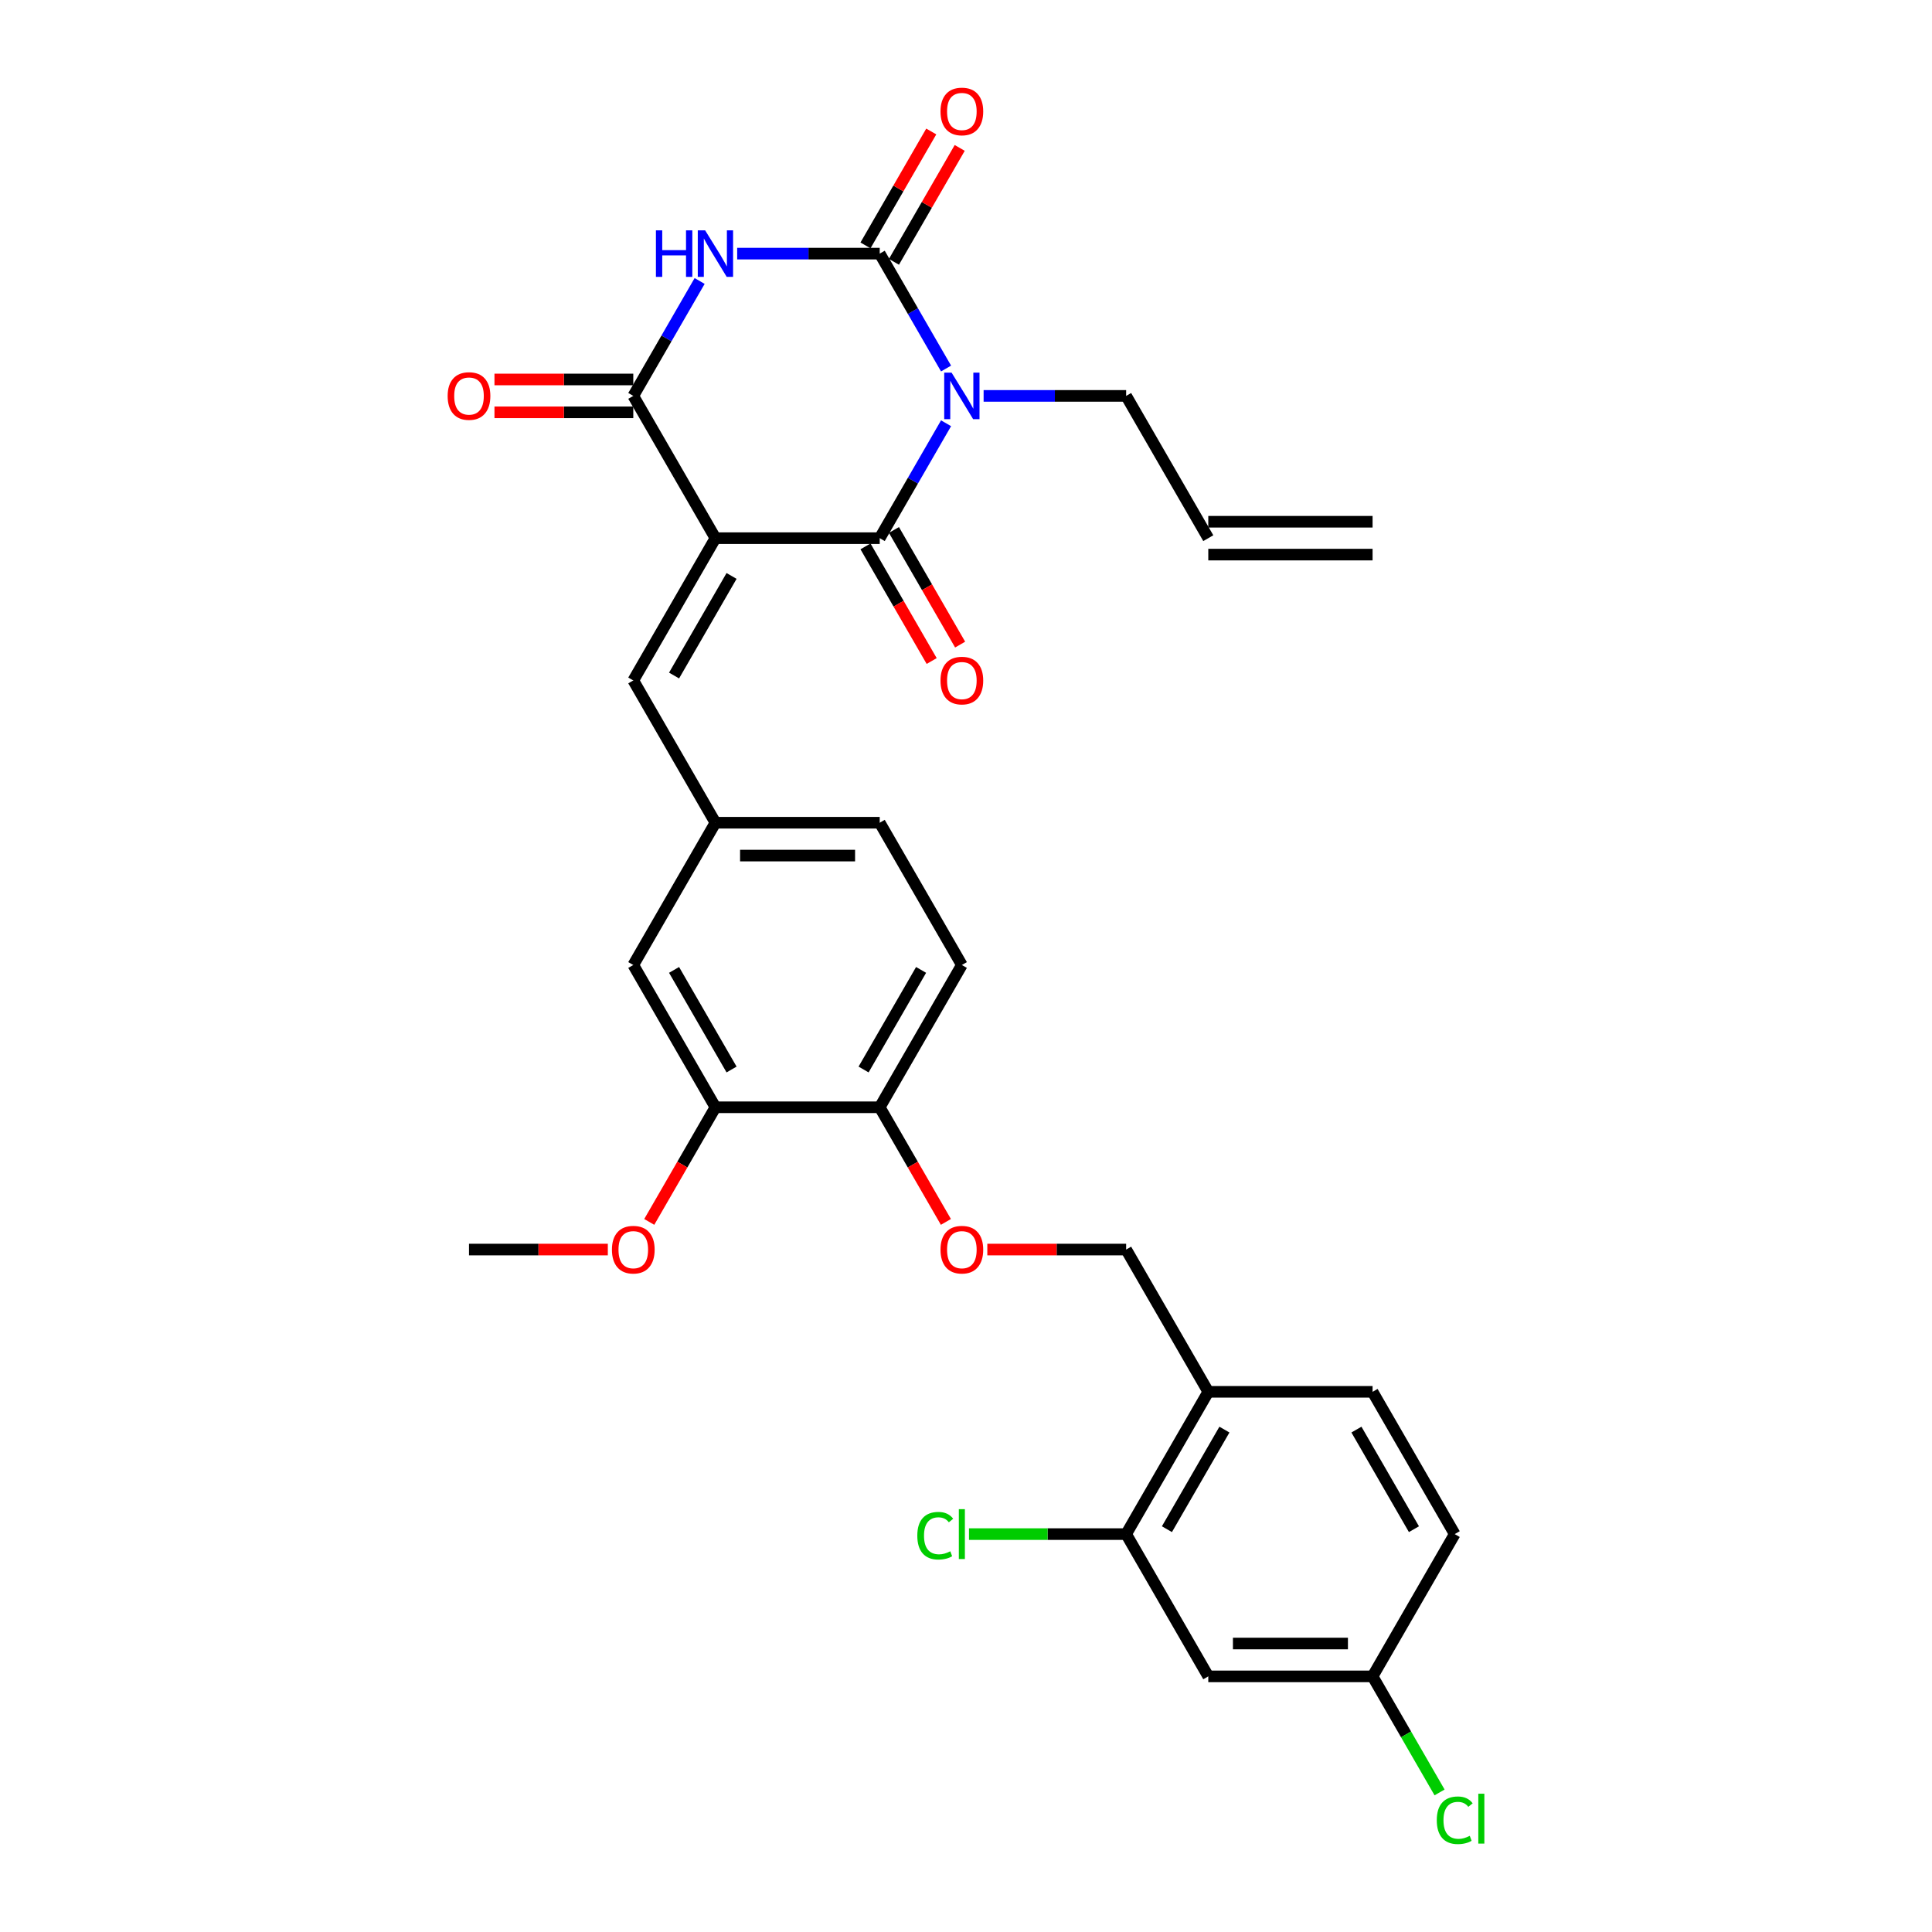 <?xml version='1.0' encoding='iso-8859-1'?>
<svg version='1.1' baseProfile='full'
              xmlns='http://www.w3.org/2000/svg'
                      xmlns:rdkit='http://www.rdkit.org/xml'
                      xmlns:xlink='http://www.w3.org/1999/xlink'
                  xml:space='preserve'
width='1000px' height='1000px' viewBox='0 0 1000 1000'>
<!-- END OF HEADER -->
<rect style='opacity:1.0;fill:#FFFFFF;stroke:none' width='1000' height='1000' x='0' y='0'> </rect>
<path class='bond-1' d='M 370.306,278.556 L 455.34,278.556' style='fill:none;fill-rule:evenodd;stroke:#000000;stroke-width:6px;stroke-linecap:butt;stroke-linejoin:miter;stroke-opacity:1' />
<path class='bond-4' d='M 370.306,278.556 L 327.789,204.915' style='fill:none;fill-rule:evenodd;stroke:#000000;stroke-width:6px;stroke-linecap:butt;stroke-linejoin:miter;stroke-opacity:1' />
<path class='bond-5' d='M 370.306,278.556 L 327.789,352.198' style='fill:none;fill-rule:evenodd;stroke:#000000;stroke-width:6px;stroke-linecap:butt;stroke-linejoin:miter;stroke-opacity:1' />
<path class='bond-5' d='M 378.657,298.106 L 348.895,349.655' style='fill:none;fill-rule:evenodd;stroke:#000000;stroke-width:6px;stroke-linecap:butt;stroke-linejoin:miter;stroke-opacity:1' />
<path class='bond-0' d='M 489.678,219.081 L 472.509,248.819' style='fill:none;fill-rule:evenodd;stroke:#0000FF;stroke-width:6px;stroke-linecap:butt;stroke-linejoin:miter;stroke-opacity:1' />
<path class='bond-0' d='M 472.509,248.819 L 455.34,278.556' style='fill:none;fill-rule:evenodd;stroke:#000000;stroke-width:6px;stroke-linecap:butt;stroke-linejoin:miter;stroke-opacity:1' />
<path class='bond-18' d='M 509.116,204.915 L 546.003,204.915' style='fill:none;fill-rule:evenodd;stroke:#0000FF;stroke-width:6px;stroke-linecap:butt;stroke-linejoin:miter;stroke-opacity:1' />
<path class='bond-18' d='M 546.003,204.915 L 582.891,204.915' style='fill:none;fill-rule:evenodd;stroke:#000000;stroke-width:6px;stroke-linecap:butt;stroke-linejoin:miter;stroke-opacity:1' />
<path class='bond-30' d='M 489.678,190.748 L 472.509,161.011' style='fill:none;fill-rule:evenodd;stroke:#0000FF;stroke-width:6px;stroke-linecap:butt;stroke-linejoin:miter;stroke-opacity:1' />
<path class='bond-30' d='M 472.509,161.011 L 455.34,131.273' style='fill:none;fill-rule:evenodd;stroke:#000000;stroke-width:6px;stroke-linecap:butt;stroke-linejoin:miter;stroke-opacity:1' />
<path class='bond-10' d='M 447.976,282.808 L 465.106,312.478' style='fill:none;fill-rule:evenodd;stroke:#000000;stroke-width:6px;stroke-linecap:butt;stroke-linejoin:miter;stroke-opacity:1' />
<path class='bond-10' d='M 465.106,312.478 L 482.235,342.147' style='fill:none;fill-rule:evenodd;stroke:#FF0000;stroke-width:6px;stroke-linecap:butt;stroke-linejoin:miter;stroke-opacity:1' />
<path class='bond-10' d='M 462.704,274.305 L 479.834,303.974' style='fill:none;fill-rule:evenodd;stroke:#000000;stroke-width:6px;stroke-linecap:butt;stroke-linejoin:miter;stroke-opacity:1' />
<path class='bond-10' d='M 479.834,303.974 L 496.964,333.644' style='fill:none;fill-rule:evenodd;stroke:#FF0000;stroke-width:6px;stroke-linecap:butt;stroke-linejoin:miter;stroke-opacity:1' />
<path class='bond-2' d='M 455.34,131.273 L 418.452,131.273' style='fill:none;fill-rule:evenodd;stroke:#000000;stroke-width:6px;stroke-linecap:butt;stroke-linejoin:miter;stroke-opacity:1' />
<path class='bond-2' d='M 418.452,131.273 L 381.565,131.273' style='fill:none;fill-rule:evenodd;stroke:#0000FF;stroke-width:6px;stroke-linecap:butt;stroke-linejoin:miter;stroke-opacity:1' />
<path class='bond-9' d='M 462.704,135.525 L 479.726,106.042' style='fill:none;fill-rule:evenodd;stroke:#000000;stroke-width:6px;stroke-linecap:butt;stroke-linejoin:miter;stroke-opacity:1' />
<path class='bond-9' d='M 479.726,106.042 L 496.748,76.56' style='fill:none;fill-rule:evenodd;stroke:#FF0000;stroke-width:6px;stroke-linecap:butt;stroke-linejoin:miter;stroke-opacity:1' />
<path class='bond-9' d='M 447.976,127.021 L 464.998,97.539' style='fill:none;fill-rule:evenodd;stroke:#000000;stroke-width:6px;stroke-linecap:butt;stroke-linejoin:miter;stroke-opacity:1' />
<path class='bond-9' d='M 464.998,97.539 L 482.019,68.057' style='fill:none;fill-rule:evenodd;stroke:#FF0000;stroke-width:6px;stroke-linecap:butt;stroke-linejoin:miter;stroke-opacity:1' />
<path class='bond-3' d='M 362.127,145.44 L 344.958,175.177' style='fill:none;fill-rule:evenodd;stroke:#0000FF;stroke-width:6px;stroke-linecap:butt;stroke-linejoin:miter;stroke-opacity:1' />
<path class='bond-3' d='M 344.958,175.177 L 327.789,204.915' style='fill:none;fill-rule:evenodd;stroke:#000000;stroke-width:6px;stroke-linecap:butt;stroke-linejoin:miter;stroke-opacity:1' />
<path class='bond-12' d='M 327.789,196.411 L 291.862,196.411' style='fill:none;fill-rule:evenodd;stroke:#000000;stroke-width:6px;stroke-linecap:butt;stroke-linejoin:miter;stroke-opacity:1' />
<path class='bond-12' d='M 291.862,196.411 L 255.935,196.411' style='fill:none;fill-rule:evenodd;stroke:#FF0000;stroke-width:6px;stroke-linecap:butt;stroke-linejoin:miter;stroke-opacity:1' />
<path class='bond-12' d='M 327.789,213.418 L 291.862,213.418' style='fill:none;fill-rule:evenodd;stroke:#000000;stroke-width:6px;stroke-linecap:butt;stroke-linejoin:miter;stroke-opacity:1' />
<path class='bond-12' d='M 291.862,213.418 L 255.935,213.418' style='fill:none;fill-rule:evenodd;stroke:#FF0000;stroke-width:6px;stroke-linecap:butt;stroke-linejoin:miter;stroke-opacity:1' />
<path class='bond-13' d='M 327.789,352.198 L 370.306,425.84' style='fill:none;fill-rule:evenodd;stroke:#000000;stroke-width:6px;stroke-linecap:butt;stroke-linejoin:miter;stroke-opacity:1' />
<path class='bond-6' d='M 582.891,794.048 L 625.408,720.406' style='fill:none;fill-rule:evenodd;stroke:#000000;stroke-width:6px;stroke-linecap:butt;stroke-linejoin:miter;stroke-opacity:1' />
<path class='bond-6' d='M 603.997,791.505 L 633.759,739.956' style='fill:none;fill-rule:evenodd;stroke:#000000;stroke-width:6px;stroke-linecap:butt;stroke-linejoin:miter;stroke-opacity:1' />
<path class='bond-8' d='M 582.891,794.048 L 625.408,867.69' style='fill:none;fill-rule:evenodd;stroke:#000000;stroke-width:6px;stroke-linecap:butt;stroke-linejoin:miter;stroke-opacity:1' />
<path class='bond-24' d='M 582.891,794.048 L 542.219,794.048' style='fill:none;fill-rule:evenodd;stroke:#000000;stroke-width:6px;stroke-linecap:butt;stroke-linejoin:miter;stroke-opacity:1' />
<path class='bond-24' d='M 542.219,794.048 L 501.548,794.048' style='fill:none;fill-rule:evenodd;stroke:#00CC00;stroke-width:6px;stroke-linecap:butt;stroke-linejoin:miter;stroke-opacity:1' />
<path class='bond-7' d='M 625.408,720.406 L 582.891,646.765' style='fill:none;fill-rule:evenodd;stroke:#000000;stroke-width:6px;stroke-linecap:butt;stroke-linejoin:miter;stroke-opacity:1' />
<path class='bond-19' d='M 625.408,720.406 L 710.442,720.406' style='fill:none;fill-rule:evenodd;stroke:#000000;stroke-width:6px;stroke-linecap:butt;stroke-linejoin:miter;stroke-opacity:1' />
<path class='bond-32' d='M 625.408,867.69 L 710.442,867.69' style='fill:none;fill-rule:evenodd;stroke:#000000;stroke-width:6px;stroke-linecap:butt;stroke-linejoin:miter;stroke-opacity:1' />
<path class='bond-32' d='M 638.163,850.683 L 697.687,850.683' style='fill:none;fill-rule:evenodd;stroke:#000000;stroke-width:6px;stroke-linecap:butt;stroke-linejoin:miter;stroke-opacity:1' />
<path class='bond-11' d='M 370.306,573.123 L 327.789,499.481' style='fill:none;fill-rule:evenodd;stroke:#000000;stroke-width:6px;stroke-linecap:butt;stroke-linejoin:miter;stroke-opacity:1' />
<path class='bond-11' d='M 378.657,553.573 L 348.895,502.024' style='fill:none;fill-rule:evenodd;stroke:#000000;stroke-width:6px;stroke-linecap:butt;stroke-linejoin:miter;stroke-opacity:1' />
<path class='bond-27' d='M 370.306,573.123 L 353.176,602.792' style='fill:none;fill-rule:evenodd;stroke:#000000;stroke-width:6px;stroke-linecap:butt;stroke-linejoin:miter;stroke-opacity:1' />
<path class='bond-27' d='M 353.176,602.792 L 336.047,632.462' style='fill:none;fill-rule:evenodd;stroke:#FF0000;stroke-width:6px;stroke-linecap:butt;stroke-linejoin:miter;stroke-opacity:1' />
<path class='bond-31' d='M 370.306,573.123 L 455.34,573.123' style='fill:none;fill-rule:evenodd;stroke:#000000;stroke-width:6px;stroke-linecap:butt;stroke-linejoin:miter;stroke-opacity:1' />
<path class='bond-16' d='M 370.306,425.84 L 327.789,499.481' style='fill:none;fill-rule:evenodd;stroke:#000000;stroke-width:6px;stroke-linecap:butt;stroke-linejoin:miter;stroke-opacity:1' />
<path class='bond-25' d='M 370.306,425.84 L 455.34,425.84' style='fill:none;fill-rule:evenodd;stroke:#000000;stroke-width:6px;stroke-linecap:butt;stroke-linejoin:miter;stroke-opacity:1' />
<path class='bond-25' d='M 383.061,442.846 L 442.585,442.846' style='fill:none;fill-rule:evenodd;stroke:#000000;stroke-width:6px;stroke-linecap:butt;stroke-linejoin:miter;stroke-opacity:1' />
<path class='bond-14' d='M 455.34,573.123 L 497.857,499.481' style='fill:none;fill-rule:evenodd;stroke:#000000;stroke-width:6px;stroke-linecap:butt;stroke-linejoin:miter;stroke-opacity:1' />
<path class='bond-14' d='M 446.989,553.573 L 476.751,502.024' style='fill:none;fill-rule:evenodd;stroke:#000000;stroke-width:6px;stroke-linecap:butt;stroke-linejoin:miter;stroke-opacity:1' />
<path class='bond-15' d='M 455.34,573.123 L 472.47,602.792' style='fill:none;fill-rule:evenodd;stroke:#000000;stroke-width:6px;stroke-linecap:butt;stroke-linejoin:miter;stroke-opacity:1' />
<path class='bond-15' d='M 472.47,602.792 L 489.599,632.462' style='fill:none;fill-rule:evenodd;stroke:#FF0000;stroke-width:6px;stroke-linecap:butt;stroke-linejoin:miter;stroke-opacity:1' />
<path class='bond-17' d='M 511.037,646.765 L 546.964,646.765' style='fill:none;fill-rule:evenodd;stroke:#FF0000;stroke-width:6px;stroke-linecap:butt;stroke-linejoin:miter;stroke-opacity:1' />
<path class='bond-17' d='M 546.964,646.765 L 582.891,646.765' style='fill:none;fill-rule:evenodd;stroke:#000000;stroke-width:6px;stroke-linecap:butt;stroke-linejoin:miter;stroke-opacity:1' />
<path class='bond-20' d='M 582.891,204.915 L 625.408,278.556' style='fill:none;fill-rule:evenodd;stroke:#000000;stroke-width:6px;stroke-linecap:butt;stroke-linejoin:miter;stroke-opacity:1' />
<path class='bond-26' d='M 710.442,720.406 L 752.959,794.048' style='fill:none;fill-rule:evenodd;stroke:#000000;stroke-width:6px;stroke-linecap:butt;stroke-linejoin:miter;stroke-opacity:1' />
<path class='bond-26' d='M 702.091,739.956 L 731.853,791.505' style='fill:none;fill-rule:evenodd;stroke:#000000;stroke-width:6px;stroke-linecap:butt;stroke-linejoin:miter;stroke-opacity:1' />
<path class='bond-23' d='M 625.408,287.06 L 710.442,287.06' style='fill:none;fill-rule:evenodd;stroke:#000000;stroke-width:6px;stroke-linecap:butt;stroke-linejoin:miter;stroke-opacity:1' />
<path class='bond-23' d='M 625.408,270.053 L 710.442,270.053' style='fill:none;fill-rule:evenodd;stroke:#000000;stroke-width:6px;stroke-linecap:butt;stroke-linejoin:miter;stroke-opacity:1' />
<path class='bond-21' d='M 497.857,499.481 L 455.34,425.84' style='fill:none;fill-rule:evenodd;stroke:#000000;stroke-width:6px;stroke-linecap:butt;stroke-linejoin:miter;stroke-opacity:1' />
<path class='bond-22' d='M 710.442,867.69 L 752.959,794.048' style='fill:none;fill-rule:evenodd;stroke:#000000;stroke-width:6px;stroke-linecap:butt;stroke-linejoin:miter;stroke-opacity:1' />
<path class='bond-28' d='M 710.442,867.69 L 727.783,897.725' style='fill:none;fill-rule:evenodd;stroke:#000000;stroke-width:6px;stroke-linecap:butt;stroke-linejoin:miter;stroke-opacity:1' />
<path class='bond-28' d='M 727.783,897.725 L 745.124,927.76' style='fill:none;fill-rule:evenodd;stroke:#00CC00;stroke-width:6px;stroke-linecap:butt;stroke-linejoin:miter;stroke-opacity:1' />
<path class='bond-29' d='M 314.609,646.765 L 278.682,646.765' style='fill:none;fill-rule:evenodd;stroke:#FF0000;stroke-width:6px;stroke-linecap:butt;stroke-linejoin:miter;stroke-opacity:1' />
<path class='bond-29' d='M 278.682,646.765 L 242.755,646.765' style='fill:none;fill-rule:evenodd;stroke:#000000;stroke-width:6px;stroke-linecap:butt;stroke-linejoin:miter;stroke-opacity:1' />
<path  class='atom-1' d='M 492.534 192.874
L 500.425 205.629
Q 501.207 206.888, 502.466 209.166
Q 503.724 211.445, 503.793 211.581
L 503.793 192.874
L 506.99 192.874
L 506.99 216.956
L 503.69 216.956
L 495.221 203.01
Q 494.235 201.377, 493.18 199.507
Q 492.16 197.636, 491.854 197.058
L 491.854 216.956
L 488.724 216.956
L 488.724 192.874
L 492.534 192.874
' fill='#0000FF'/>
<path  class='atom-4' d='M 339.507 119.232
L 342.772 119.232
L 342.772 129.47
L 355.085 129.47
L 355.085 119.232
L 358.35 119.232
L 358.35 143.314
L 355.085 143.314
L 355.085 132.191
L 342.772 132.191
L 342.772 143.314
L 339.507 143.314
L 339.507 119.232
' fill='#0000FF'/>
<path  class='atom-4' d='M 364.983 119.232
L 372.874 131.987
Q 373.656 133.246, 374.915 135.525
Q 376.173 137.804, 376.241 137.94
L 376.241 119.232
L 379.439 119.232
L 379.439 143.314
L 376.139 143.314
L 367.67 129.368
Q 366.684 127.736, 365.629 125.865
Q 364.609 123.994, 364.303 123.416
L 364.303 143.314
L 361.173 143.314
L 361.173 119.232
L 364.983 119.232
' fill='#0000FF'/>
<path  class='atom-10' d='M 486.803 57.699
Q 486.803 51.917, 489.66 48.686
Q 492.517 45.455, 497.857 45.455
Q 503.197 45.455, 506.054 48.686
Q 508.912 51.917, 508.912 57.699
Q 508.912 63.55, 506.02 66.883
Q 503.129 70.182, 497.857 70.182
Q 492.551 70.182, 489.66 66.883
Q 486.803 63.584, 486.803 57.699
M 497.857 67.461
Q 501.531 67.461, 503.503 65.012
Q 505.51 62.529, 505.51 57.699
Q 505.51 52.972, 503.503 50.591
Q 501.531 48.176, 497.857 48.176
Q 494.184 48.176, 492.177 50.557
Q 490.204 52.938, 490.204 57.699
Q 490.204 62.563, 492.177 65.012
Q 494.184 67.461, 497.857 67.461
' fill='#FF0000'/>
<path  class='atom-11' d='M 486.803 352.266
Q 486.803 346.484, 489.66 343.252
Q 492.517 340.021, 497.857 340.021
Q 503.197 340.021, 506.054 343.252
Q 508.912 346.484, 508.912 352.266
Q 508.912 358.116, 506.02 361.45
Q 503.129 364.749, 497.857 364.749
Q 492.551 364.749, 489.66 361.45
Q 486.803 358.15, 486.803 352.266
M 497.857 362.028
Q 501.531 362.028, 503.503 359.579
Q 505.51 357.096, 505.51 352.266
Q 505.51 347.538, 503.503 345.157
Q 501.531 342.742, 497.857 342.742
Q 494.184 342.742, 492.177 345.123
Q 490.204 347.504, 490.204 352.266
Q 490.204 357.13, 492.177 359.579
Q 494.184 362.028, 497.857 362.028
' fill='#FF0000'/>
<path  class='atom-13' d='M 231.701 204.983
Q 231.701 199.2, 234.558 195.969
Q 237.415 192.738, 242.755 192.738
Q 248.095 192.738, 250.952 195.969
Q 253.809 199.2, 253.809 204.983
Q 253.809 210.833, 250.918 214.166
Q 248.027 217.466, 242.755 217.466
Q 237.449 217.466, 234.558 214.166
Q 231.701 210.867, 231.701 204.983
M 242.755 214.745
Q 246.428 214.745, 248.401 212.296
Q 250.408 209.813, 250.408 204.983
Q 250.408 200.255, 248.401 197.874
Q 246.428 195.459, 242.755 195.459
Q 239.082 195.459, 237.075 197.84
Q 235.102 200.221, 235.102 204.983
Q 235.102 209.847, 237.075 212.296
Q 239.082 214.745, 242.755 214.745
' fill='#FF0000'/>
<path  class='atom-16' d='M 486.803 646.833
Q 486.803 641.05, 489.66 637.819
Q 492.517 634.588, 497.857 634.588
Q 503.197 634.588, 506.054 637.819
Q 508.912 641.05, 508.912 646.833
Q 508.912 652.683, 506.02 656.016
Q 503.129 659.316, 497.857 659.316
Q 492.551 659.316, 489.66 656.016
Q 486.803 652.717, 486.803 646.833
M 497.857 656.595
Q 501.531 656.595, 503.503 654.146
Q 505.51 651.663, 505.51 646.833
Q 505.51 642.105, 503.503 639.724
Q 501.531 637.309, 497.857 637.309
Q 494.184 637.309, 492.177 639.69
Q 490.204 642.071, 490.204 646.833
Q 490.204 651.697, 492.177 654.146
Q 494.184 656.595, 497.857 656.595
' fill='#FF0000'/>
<path  class='atom-25' d='M 474.796 794.881
Q 474.796 788.895, 477.585 785.766
Q 480.408 782.602, 485.748 782.602
Q 490.714 782.602, 493.367 786.106
L 491.122 787.942
Q 489.184 785.391, 485.748 785.391
Q 482.109 785.391, 480.17 787.84
Q 478.265 790.255, 478.265 794.881
Q 478.265 799.643, 480.238 802.092
Q 482.245 804.541, 486.122 804.541
Q 488.776 804.541, 491.871 802.942
L 492.823 805.493
Q 491.565 806.31, 489.66 806.786
Q 487.755 807.262, 485.646 807.262
Q 480.408 807.262, 477.585 804.065
Q 474.796 800.868, 474.796 794.881
' fill='#00CC00'/>
<path  class='atom-25' d='M 496.293 781.14
L 499.422 781.14
L 499.422 806.956
L 496.293 806.956
L 496.293 781.14
' fill='#00CC00'/>
<path  class='atom-28' d='M 316.735 646.833
Q 316.735 641.05, 319.592 637.819
Q 322.449 634.588, 327.789 634.588
Q 333.129 634.588, 335.986 637.819
Q 338.843 641.05, 338.843 646.833
Q 338.843 652.683, 335.952 656.016
Q 333.061 659.316, 327.789 659.316
Q 322.483 659.316, 319.592 656.016
Q 316.735 652.717, 316.735 646.833
M 327.789 656.595
Q 331.463 656.595, 333.435 654.146
Q 335.442 651.663, 335.442 646.833
Q 335.442 642.105, 333.435 639.724
Q 331.463 637.309, 327.789 637.309
Q 324.116 637.309, 322.109 639.69
Q 320.136 642.071, 320.136 646.833
Q 320.136 651.697, 322.109 654.146
Q 324.116 656.595, 327.789 656.595
' fill='#FF0000'/>
<path  class='atom-29' d='M 743.674 942.164
Q 743.674 936.178, 746.463 933.049
Q 749.286 929.886, 754.626 929.886
Q 759.592 929.886, 762.245 933.389
L 760 935.226
Q 758.061 932.675, 754.626 932.675
Q 750.986 932.675, 749.048 935.124
Q 747.143 937.539, 747.143 942.164
Q 747.143 946.926, 749.116 949.375
Q 751.123 951.824, 755 951.824
Q 757.653 951.824, 760.748 950.226
L 761.701 952.777
Q 760.442 953.593, 758.538 954.069
Q 756.633 954.545, 754.524 954.545
Q 749.286 954.545, 746.463 951.348
Q 743.674 948.151, 743.674 942.164
' fill='#00CC00'/>
<path  class='atom-29' d='M 765.17 928.423
L 768.299 928.423
L 768.299 954.239
L 765.17 954.239
L 765.17 928.423
' fill='#00CC00'/>
</svg>
